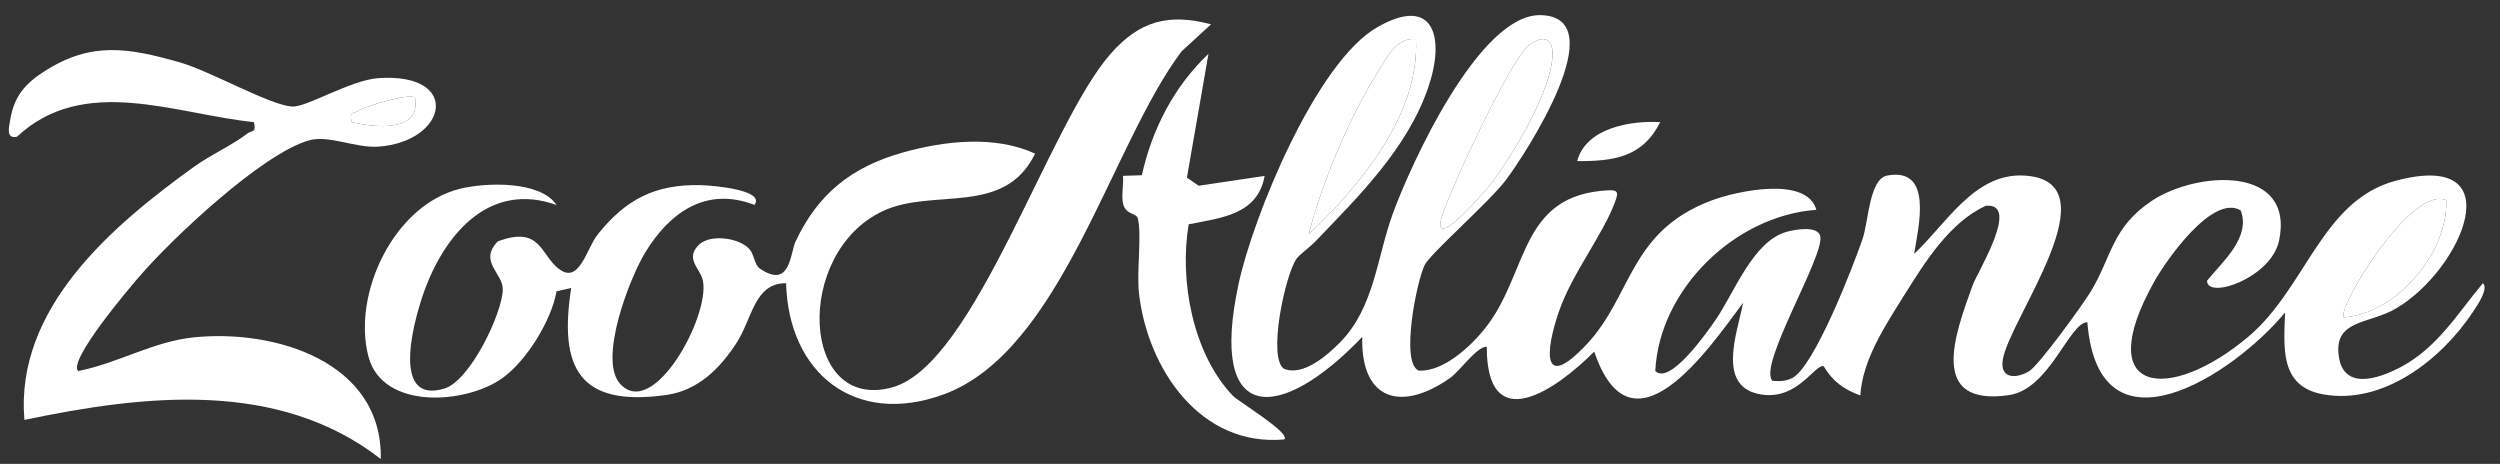 <?xml version="1.0" encoding="UTF-8" standalone="no"?>
<svg
   id="_Шар_1"
   data-name="Шар_1"
   version="1.1"
   viewBox="0 0 512 95"
   sodipodi:docname="ZooAlliance.svg"
   inkscape:version="1.4 (e7c3feb100, 2024-10-09)"
   xmlns:inkscape="http://www.inkscape.org/namespaces/inkscape"
   xmlns:sodipodi="http://sodipodi.sourceforge.net/DTD/sodipodi-0.dtd"
   xmlns="http://www.w3.org/2000/svg"
   xmlns:svg="http://www.w3.org/2000/svg">
  <rect x="0" y="0" width="512" height="95" fill="#333333" stroke="none"/>
  <sodipodi:namedview
     id="namedview10"
     pagecolor="#ffffff"
     bordercolor="#000000"
     borderopacity="0.25"
     inkscape:showpageshadow="2"
     inkscape:pageopacity="0.0"
     inkscape:pagecheckerboard="0"
     inkscape:deskcolor="#d1d1d1"
     inkscape:zoom="1.7442888"
     inkscape:cx="255.97825"
     inkscape:cy="77.96874"
     inkscape:window-width="1918"
     inkscape:window-height="1125"
     inkscape:window-x="0"
     inkscape:window-y="0"
     inkscape:window-maximized="1"
     inkscape:current-layer="_Шар_1" />
  <!-- Generator: Adobe Illustrator 29.3.1, SVG Export Plug-In . SVG Version: 2.1.0 Build 151)  -->
  <defs
     id="defs1">
    <style
       id="style1">
      .st0 {
        fill: #fff;
      }
    </style>
  </defs>
  <path
     d="M269.42,49.42c-1.18,1.23-3.27,2.69-3.9,3.58-2.35,3.37-5.97,20.41-2.53,22.54,3.9,1.56,8.89-2.79,11.54-5.51,6.96-7.16,7.41-17.19,10.72-26.28,3.71-10.16,17.71-40.92,30.27-40.65,15.28.33-3.23,28.64-7.13,33.79-3.4,4.49-15.45,15.03-16.62,17.38-1.67,3.38-5.05,20.38-1.14,21.64,4.95.2,10.39-4.81,13.34-8.45,9.21-11.35,6.91-27.63,25.53-28.49,2.03-.09,1.88.66,1.29,2.3-2.46,6.78-8.8,14.65-11.51,22.49-2.85,8.23-3.52,16.57,5.71,6.71,9.32-9.95,8.68-23.11,25.57-29.43,5.21-1.95,19.52-5.02,21.43,1.93-16.71,1.21-32.17,16.29-32.99,33.01,3.01,3.01,10.78-8.21,12.22-10.27,3.96-5.66,7.72-16.32,14.74-18.25,1.63-.45,6.44-1.33,6.85.99.74,4.19-12.87,26.49-9.81,29.54,1.41.12,2.65.11,3.97-.52,4.52-2.14,12.53-22.85,14.48-28.52,1.23-3.58,1.37-12.32,5.06-13,9.43-1.74,6.42,10.39,5.5,16.04,6.5-6,12.27-16.56,22.45-16.04,18.85.98-3.01,29.37-4.3,37.77-.58,3.81,2.65,3.94,5.39,2.31,2.01-1.19,10.99-13.61,12.65-16.34,4.25-7.01,4.3-13.1,12.46-18.54,9.22-6.15,29.32-7.4,26.1,8.11-1.59,7.67-14.79,12.18-14.75,8.22,3.25-3.99,9-8.88,6.88-14.4-5.78-3.41-15.29,10.29-17.7,14.59-13.04,23.28,3.15,24.87,19.28,11.28,11.79-9.94,15.04-27.87,30.09-31.91,24.41-6.56,13.62,18.24.14,26.14-5.47,3.2-12.47,2.25-11.77,9.33.75,7.59,8.09,5.12,12.75,2.66,7.49-3.96,11.61-10.94,16.82-17.18,1.22,1.17-1.16,4.55-2.07,5.93-6.43,9.71-18.36,19.09-30.7,16.83-8.9-1.63-7.99-9.61-7.74-16.76-10.69,12.9-38.21,30.72-40.5,1.99-3.72.07-7.7,13.73-16.05,14.94-16.72,2.41-11-12.64-7.46-22.45,1.02-2.83,9.92-17,2.69-16.33-7.42,3.45-12.43,11.53-16.69,18.33-3.83,6.13-8.53,13.16-8.99,20.52-3.44-1.28-5.61-2.85-7.51-6-1.79-.46-5.3,6.96-12.72,5.81-9.34-1.45-4.99-12.49-3.77-18.8-7.34,9.91-22.89,32.45-30.49,10-7.77,7.84-22.03,17.75-22.01-1.01-2.14.05-5.46,4.98-7.55,6.45-9.93,6.95-18.27,4.62-17.95-8.44-16.61,17.39-31.64,18.49-25.33-10.84,2.97-13.82,15.89-45.43,28.41-52.59,11.75-6.72,13.91,2.27,10.41,12.41-4.31,12.5-14.27,22.27-23.06,31.44ZM289.99,8c-4.14-.46-6.28,4.29-8.16,7.33-5.71,9.23-11.1,22.18-13.82,32.67,10.65-10.08,22.74-24.62,21.98-40ZM304.58,38.58c4.81-5.95,13.08-19.69,13.38-27.21.16-3.94-2.27-4.19-5.03-1.93-3.64,2.99-16.23,29.84-17.73,35.27-1.92,6.93,8.56-5.12,9.38-6.13ZM501,41c-7.29-3.15-22.59,22.53-20.99,23.99,10.85-.74,21.38-13.32,20.99-23.99Z"
     id="path2"
     style="fill:#ffffff" />
  <path
     d="M247.99,5.01l-5.99,5.49c-14.53,19.29-24.56,61.4-48.73,70.27-18.16,6.66-31.78-4.36-32.28-22.77-6.53-.06-6.93,7.33-10.19,12.3-3.41,5.22-7.88,9.7-14.4,10.6-17.78,2.48-21.97-5.52-19.42-21.92l-3.01.68c-1.03,5.99-6.14,14.22-11.05,17.76-7.44,5.36-24.59,6.62-27.47-4.41-3.35-12.87,5.24-30.99,18.72-34.34,5.39-1.34,16.49-1.68,19.81,3.31-13.33-4.76-22.34,5.3-26.76,16.75-2.07,5.36-7.75,24.34,3.79,20.85,5.24-1.59,11.78-15.22,11.96-20.21.12-3.42-5.04-5.76-1.03-9.93,8.8-3.31,8.73,2.72,12.48,5.6,4.27,3.29,5.6-4.04,8.04-7.09,5.68-7.1,11.74-10.27,21.06-10.03,2.67.07,13.27.99,10.99,4.04-9.89-3.81-17.34,1.53-22.34,9.7-3.24,5.3-9.63,21.85-5.23,26.87,6.74,7.7,18.42-13.59,17.03-20.99-.48-2.54-4-4.67-.56-7.66,2.45-1.9,7.97-1.17,10.07,1.13,1.01,1.11.97,3.22,2.2,4.04,6.24,4.18,6.1-3.16,7.27-5.63,4.6-9.78,11.52-15.24,21.85-18.16,8.63-2.43,18.91-3.6,27.19.2-6.29,12.97-20.87,6.92-31.21,11.78-18.33,8.61-16.77,41.39,2.05,36.06,16.87-4.78,31.93-53.96,44.67-68.34,5.88-6.64,11.76-8.3,20.51-5.98Z"
     id="path3"
     style="fill:#ffffff" />
  <path
     d="M28.58,56.58c-2,2.32-14.7,17.23-12.58,19.41,8.09-1.58,15.31-6.02,23.6-6.89,16.64-1.75,38.78,4.95,38.38,24.9-21.03-16.34-48.51-13.13-72.98-8-1.96-22.86,17.95-39.75,34.68-51.81,3.46-2.49,7.93-4.48,11.05-6.89.84-.65,1.83,0,1.26-2.29-16.17-1.66-34.79-9.83-48.51,2.99-2.35.51-1.62-2.04-1.4-3.4.79-4.88,3.06-7.46,7-9.99,9.62-6.16,17.19-4.83,27.67-1.86,6.26,1.77,18.18,8.64,22.99,9.07,2.95.26,11.98-5.42,17.77-5.82,17.14-1.17,14.15,13.05-.04,14.03-4.64.32-10.13-2.42-14.15-1.3-9.59,2.69-28.03,20.06-34.74,27.85ZM85,20.01c-1-1.02-10.03,1.67-11.72,2.74-1.03.65-1.75-.05-1.28,2.24,4.85,1.18,14.26,2.17,13-4.98Z"
     id="path4"
     style="fill:#ffffff" />
  <path
     d="M259,36.01c-1.43,8.02-8.99,8.6-15.56,9.93-1.95,11.47.84,26.48,9.03,35.1,1.15,1.21,12.02,7.7,10.53,8.96-17.14,1.53-27.89-14.36-29.72-29.77-.55-4.62.61-12.08-.26-15.52-.28-1.11-2.58-.68-3.05-3.16-.32-1.67.17-3.77.02-5.54l3.86-.12c2.08-9.4,6.61-18.22,13.65-24.87l-4.42,25.36,2.41,1.66,13.51-2.02Z"
     id="path5"
     style="fill:#ffffff" />
  <path
     d="M340,25.01c-3.52,7.16-9.53,8.04-16.99,7.98,1.8-6.81,10.92-8.32,16.99-7.98Z"
     id="path6"
     style="fill:#ffffff" />
  <path
     class="st0"
     d="M304.58,38.58c-.82,1.01-11.3,13.06-9.38,6.13,1.5-5.43,14.09-32.28,17.73-35.27,2.76-2.26,5.19-2.01,5.03,1.93-.31,7.52-8.58,21.27-13.38,27.21Z"
     id="path7"
     style="fill:#ffffff" />
  <path
     class="st0"
     d="M289.99,8c.76,15.38-11.34,29.93-21.98,40,2.72-10.49,8.11-23.44,13.82-32.67,1.88-3.04,4.02-7.79,8.16-7.33Z"
     id="path8"
     style="fill:#ffffff" />
  <path
     class="st0"
     d="M501,41c.39,10.67-10.14,23.25-20.99,23.99-1.6-1.46,13.7-27.14,20.99-23.99Z"
     id="path9"
     style="fill:#ffffff" />
  <path
     class="st0"
     d="M85,20.01c1.26,7.16-8.15,6.16-13,4.98-.47-2.29.25-1.6,1.28-2.24,1.7-1.07,10.73-3.76,11.72-2.74Z"
     id="path10"
     style="fill:#ffffff" />
</svg>
